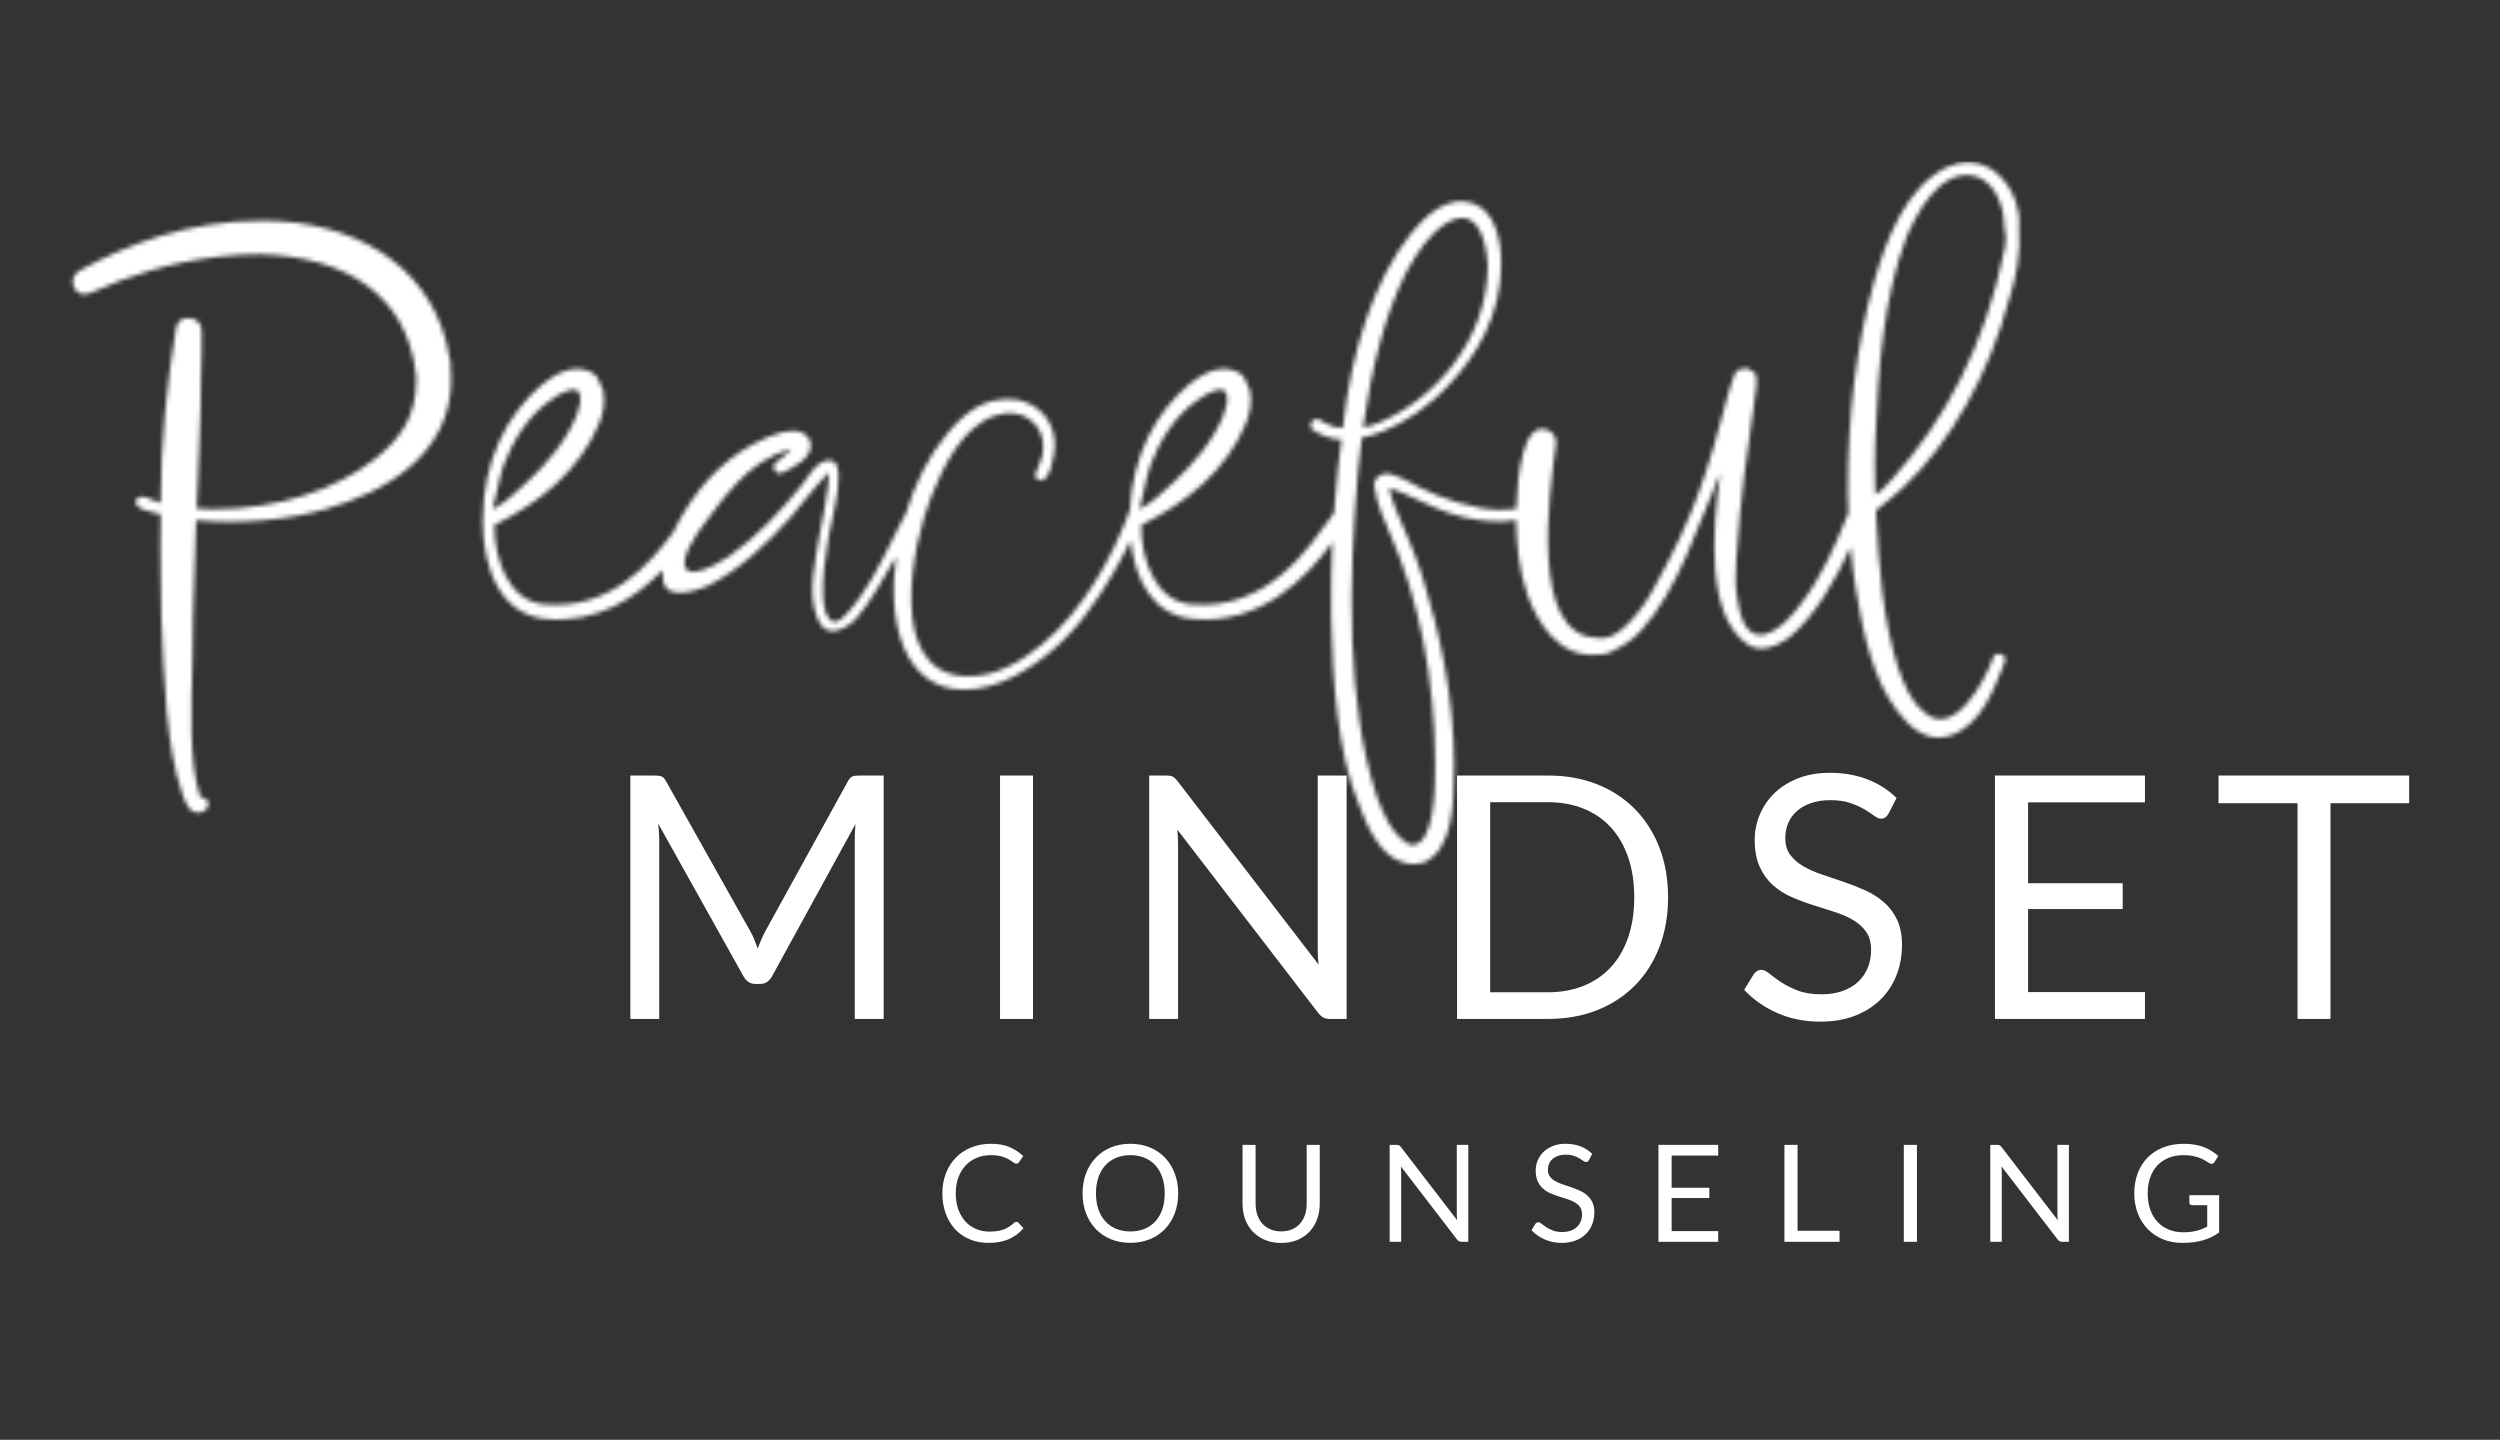 <svg width="573" height="330" viewBox="0 0 573 330" fill="none" xmlns="http://www.w3.org/2000/svg">
<rect x="0" y="0" width="573" height="330" fill="#333333" stroke="none"/>
<g clip-path="url(#clip0_3507_16)">
<mask id="mask0_3507_16" style="mask-type:luminance" maskUnits="userSpaceOnUse" x="0" y="0" width="573" height="330">
<path d="M0 0.031H573V329.031H0V0.031Z" fill="white"/>
</mask>
<g mask="url(#mask0_3507_16)">
<path d="M232.957 280.032C233.122 280.032 233.272 280.1 233.406 280.234L234.585 281.521C233.675 282.575 232.571 283.397 231.274 283.986C229.976 284.575 228.412 284.87 226.582 284.87C224.979 284.87 223.527 284.594 222.224 284.04C220.921 283.488 219.81 282.712 218.889 281.715C217.969 280.718 217.255 279.521 216.749 278.125C216.242 276.729 215.989 275.195 215.989 273.52C215.989 271.846 216.261 270.31 216.803 268.915C217.346 267.519 218.109 266.32 219.091 265.318C220.073 264.315 221.249 263.537 222.619 262.984C223.989 262.431 225.502 262.155 227.156 262.155C228.79 262.155 230.198 262.408 231.383 262.914C232.566 263.421 233.618 264.108 234.539 264.976L233.562 266.356C233.489 266.46 233.406 266.545 233.313 266.612C233.221 266.68 233.086 266.713 232.91 266.713C232.776 266.713 232.634 266.664 232.484 266.565C232.334 266.468 232.155 266.346 231.949 266.201C231.741 266.057 231.499 265.902 231.22 265.736C230.94 265.571 230.609 265.416 230.227 265.271C229.845 265.126 229.4 265.005 228.893 264.907C228.387 264.808 227.802 264.759 227.141 264.759C225.951 264.759 224.863 264.964 223.876 265.372C222.888 265.78 222.038 266.362 221.324 267.116C220.611 267.871 220.055 268.791 219.657 269.876C219.259 270.962 219.06 272.177 219.06 273.52C219.06 274.905 219.259 276.141 219.657 277.226C220.055 278.311 220.598 279.229 221.285 279.978C221.973 280.728 222.787 281.299 223.729 281.691C224.669 282.084 225.683 282.281 226.768 282.281C227.43 282.281 228.025 282.242 228.552 282.164C229.079 282.087 229.568 281.965 230.017 281.8C230.467 281.635 230.886 281.426 231.274 281.172C231.662 280.919 232.052 280.616 232.445 280.265C232.62 280.11 232.791 280.032 232.957 280.032Z" fill="white"/>
<path d="M266.954 273.52C266.954 272.155 266.768 270.931 266.396 269.845C266.024 268.76 265.497 267.843 264.814 267.093C264.131 266.344 263.304 265.767 262.332 265.364C261.36 264.961 260.275 264.759 259.075 264.759C257.886 264.759 256.806 264.961 255.834 265.364C254.861 265.767 254.032 266.344 253.345 267.093C252.657 267.843 252.127 268.76 251.755 269.845C251.382 270.931 251.196 272.155 251.196 273.52C251.196 274.885 251.382 276.107 251.755 277.187C252.127 278.268 252.657 279.182 253.345 279.931C254.032 280.681 254.861 281.255 255.834 281.653C256.806 282.051 257.886 282.249 259.075 282.249C260.275 282.249 261.36 282.051 262.332 281.653C263.304 281.255 264.131 280.681 264.814 279.931C265.497 279.182 266.024 278.268 266.396 277.187C266.768 276.107 266.954 274.885 266.954 273.52ZM270.041 273.52C270.041 275.185 269.777 276.712 269.25 278.102C268.722 279.493 267.978 280.689 267.016 281.691C266.054 282.694 264.899 283.472 263.55 284.025C262.201 284.578 260.709 284.855 259.075 284.855C257.442 284.855 255.953 284.578 254.609 284.025C253.264 283.472 252.111 282.694 251.15 281.691C250.188 280.689 249.444 279.493 248.917 278.102C248.389 276.712 248.125 275.185 248.125 273.52C248.125 271.856 248.389 270.329 248.917 268.938C249.444 267.548 250.188 266.349 251.15 265.341C252.111 264.333 253.264 263.55 254.609 262.992C255.953 262.433 257.442 262.155 259.075 262.155C260.709 262.155 262.201 262.433 263.55 262.992C264.899 263.55 266.054 264.333 267.016 265.341C267.978 266.349 268.722 267.548 269.25 268.938C269.777 270.329 270.041 271.856 270.041 273.52Z" fill="white"/>
<path d="M293.646 282.234C294.566 282.234 295.389 282.079 296.112 281.769C296.836 281.459 297.449 281.025 297.95 280.467C298.452 279.908 298.834 279.242 299.098 278.466C299.361 277.691 299.493 276.839 299.493 275.908V262.403H302.487V275.908C302.487 277.19 302.282 278.379 301.874 279.474C301.466 280.57 300.882 281.518 300.121 282.32C299.361 283.121 298.433 283.749 297.338 284.203C296.241 284.658 295.011 284.886 293.646 284.886C292.281 284.886 291.051 284.658 289.955 284.203C288.859 283.749 287.928 283.121 287.163 282.32C286.398 281.518 285.811 280.57 285.403 279.474C284.994 278.379 284.79 277.19 284.79 275.908V262.403H287.784V275.893C287.784 276.823 287.916 277.676 288.179 278.451C288.443 279.226 288.825 279.893 289.327 280.451C289.828 281.009 290.443 281.446 291.172 281.761C291.901 282.077 292.726 282.234 293.646 282.234Z" fill="white"/>
<path d="M320.657 262.503C320.786 262.57 320.933 262.708 321.098 262.914L333.972 279.66C333.941 279.391 333.92 279.131 333.91 278.877C333.899 278.624 333.895 278.379 333.895 278.141V262.403H336.531V284.622H335.011C334.773 284.622 334.574 284.581 334.414 284.498C334.254 284.415 334.096 284.276 333.941 284.079L321.083 267.349C321.104 267.607 321.119 267.861 321.129 268.109C321.14 268.357 321.145 268.584 321.145 268.791V284.622H318.509V262.403H320.059C320.328 262.403 320.527 262.436 320.657 262.503Z" fill="white"/>
<path d="M364.2 265.876C364.107 266.031 364.009 266.147 363.906 266.225C363.802 266.302 363.667 266.341 363.502 266.341C363.326 266.341 363.122 266.253 362.889 266.077C362.657 265.902 362.362 265.708 362.005 265.496C361.649 265.284 361.22 265.09 360.718 264.915C360.216 264.739 359.609 264.651 358.896 264.651C358.223 264.651 357.629 264.741 357.112 264.923C356.595 265.103 356.163 265.349 355.817 265.658C355.47 265.969 355.209 266.333 355.034 266.752C354.858 267.171 354.77 267.623 354.77 268.109C354.77 268.729 354.923 269.243 355.227 269.651C355.533 270.06 355.936 270.409 356.437 270.698C356.939 270.988 357.508 271.238 358.143 271.45C358.779 271.662 359.431 271.882 360.097 272.109C360.764 272.336 361.416 272.592 362.052 272.877C362.688 273.161 363.257 273.52 363.758 273.954C364.259 274.388 364.663 274.921 364.968 275.551C365.272 276.182 365.425 276.957 365.425 277.877C365.425 278.849 365.26 279.761 364.929 280.614C364.598 281.467 364.115 282.209 363.479 282.839C362.843 283.47 362.062 283.966 361.137 284.328C360.212 284.689 359.159 284.87 357.981 284.87C356.543 284.87 355.233 284.609 354.049 284.087C352.865 283.565 351.854 282.86 351.017 281.971L351.885 280.544C351.968 280.43 352.069 280.335 352.188 280.257C352.306 280.18 352.438 280.141 352.583 280.141C352.8 280.141 353.049 280.257 353.328 280.49C353.607 280.722 353.956 280.978 354.375 281.257C354.793 281.536 355.3 281.792 355.895 282.025C356.489 282.257 357.215 282.374 358.074 282.374C358.787 282.374 359.423 282.276 359.981 282.079C360.54 281.883 361.013 281.606 361.401 281.249C361.788 280.893 362.085 280.466 362.292 279.97C362.499 279.474 362.602 278.921 362.602 278.311C362.602 277.639 362.45 277.089 362.145 276.66C361.84 276.231 361.44 275.872 360.943 275.582C360.446 275.293 359.881 275.048 359.245 274.846C358.608 274.644 357.957 274.437 357.291 274.225C356.624 274.014 355.972 273.768 355.336 273.489C354.7 273.21 354.134 272.848 353.638 272.404C353.141 271.959 352.741 271.404 352.436 270.737C352.131 270.07 351.978 269.246 351.978 268.264C351.978 267.478 352.131 266.718 352.436 265.984C352.741 265.251 353.183 264.599 353.762 264.031C354.341 263.462 355.057 263.007 355.91 262.666C356.763 262.325 357.742 262.155 358.849 262.155C360.09 262.155 361.222 262.351 362.246 262.744C363.269 263.136 364.163 263.705 364.929 264.449L364.2 265.876Z" fill="white"/>
<path d="M393.809 262.403V264.852H383.138V272.233H391.777V274.59H383.138V282.172H393.809V284.622H380.114V262.403H393.809Z" fill="white"/>
<path d="M412.001 282.095H421.617V284.622H408.992V262.403H412.001V282.095Z" fill="white"/>
<path d="M439.36 284.622H436.351V262.403H439.36V284.622Z" fill="white"/>
<path d="M458.321 262.503C458.45 262.57 458.597 262.708 458.762 262.914L471.636 279.66C471.605 279.391 471.584 279.131 471.574 278.877C471.563 278.624 471.559 278.379 471.559 278.141V262.403H474.195V284.622H472.675C472.437 284.622 472.238 284.581 472.078 284.498C471.918 284.415 471.76 284.276 471.605 284.079L458.747 267.349C458.768 267.607 458.783 267.861 458.794 268.109C458.804 268.357 458.809 268.584 458.809 268.791V284.622H456.173V262.403H457.724C457.993 262.403 458.191 262.436 458.321 262.503Z" fill="white"/>
<path d="M500.391 282.436C500.991 282.436 501.541 282.407 502.043 282.351C502.544 282.294 503.018 282.209 503.462 282.095C503.907 281.981 504.325 281.844 504.718 281.683C505.111 281.523 505.504 281.34 505.897 281.134V276.233H502.454C502.257 276.233 502.1 276.177 501.981 276.063C501.862 275.949 501.802 275.81 501.802 275.644V273.939H508.627V282.467C508.068 282.87 507.487 283.222 506.882 283.521C506.277 283.821 505.631 284.071 504.943 284.273C504.256 284.475 503.519 284.624 502.733 284.723C501.947 284.821 501.094 284.87 500.174 284.87C498.561 284.87 497.082 284.594 495.738 284.04C494.394 283.488 493.236 282.712 492.264 281.715C491.292 280.718 490.535 279.521 489.992 278.125C489.449 276.729 489.177 275.195 489.177 273.52C489.177 271.825 489.443 270.279 489.976 268.884C490.509 267.488 491.269 266.292 492.256 265.294C493.244 264.297 494.438 263.524 495.839 262.976C497.24 262.428 498.809 262.155 500.546 262.155C501.425 262.155 502.242 262.219 502.997 262.348C503.751 262.478 504.452 262.664 505.098 262.906C505.745 263.149 506.341 263.444 506.89 263.79C507.438 264.137 507.949 264.527 508.425 264.961L507.572 266.326C507.396 266.604 507.169 266.744 506.89 266.744C506.724 266.744 506.543 266.687 506.347 266.573C506.088 266.429 505.799 266.253 505.478 266.046C505.158 265.839 504.767 265.641 504.307 265.45C503.847 265.258 503.304 265.095 502.679 264.961C502.053 264.827 501.311 264.759 500.453 264.759C499.202 264.759 498.069 264.964 497.056 265.372C496.043 265.78 495.18 266.364 494.466 267.124C493.753 267.884 493.205 268.804 492.822 269.884C492.44 270.964 492.248 272.177 492.248 273.52C492.248 274.926 492.447 276.179 492.846 277.28C493.244 278.381 493.804 279.314 494.528 280.079C495.252 280.844 496.11 281.428 497.103 281.831C498.095 282.234 499.191 282.436 500.391 282.436Z" fill="white"/>
</g>
<mask id="mask1_3507_16" style="mask-type:luminance" maskUnits="userSpaceOnUse" x="16" y="37" width="447" height="162">
<path d="M446.082 38.382C437 42.922 432.482 54.298 429.541 64.588C425.464 79.109 423.514 95.119 423.514 112.655C423.544 114.312 423.598 115.959 423.668 117.598C423.634 117.667 423.599 117.736 423.574 117.813C420.566 125.029 417.709 132.061 412.527 138.722C410.602 141.223 407.877 144.544 404.257 145.448C399.198 146.08 398.646 139.682 397.949 135.498C397.949 134.798 397.809 133.957 397.809 133.256C397.809 131.715 397.809 130.173 397.949 128.491C399.028 111.952 400.337 105.386 402.462 89.448C402.462 88.888 402.603 88.468 402.603 87.907V86.506C402.182 86.225 403.304 85.805 400.5 84.404C397.837 84.404 398.117 85.385 397.837 85.385C397.668 85.723 397.416 85.843 397.416 86.225C397.276 86.365 397.276 86.506 397.276 86.646C396.855 87.767 396.575 88.608 396.295 89.589C391.369 108.585 388.075 118.569 379.446 134.097C377.763 137.32 375.801 140.263 373.418 142.645C371.813 144.451 368.879 146.942 365.708 146.149C350.699 145.398 354.981 113.42 356.653 101.725C356.793 100.324 355.952 98.922 354.55 98.502C349.123 96.529 347.786 108.716 347.535 116.581C347.415 116.585 347.057 116.606 346.6 116.72C345.899 116.72 344.918 116.86 343.656 116.86C338.303 116.86 330.089 114.198 325.293 111.674C323.129 110.593 321.094 109.259 318.424 108.591C318.144 108.591 317.863 108.452 317.303 108.591C316.092 108.591 314.394 110.343 315.06 111.674C315.6 115.993 317.333 119.039 318.704 122.605C325.012 136.937 328.938 155.228 328.938 175.578C328.938 180.906 328.773 193.656 323.611 193.656H323.471C323.471 193.656 323.19 193.516 323.05 193.516C322.91 193.516 322.63 193.376 322.49 193.236C318.951 190.878 317.278 186.985 315.621 182.725C308.602 161.674 309.016 133.376 311.275 107.891L312.116 100.324C313.659 100.043 315.48 99.483 317.163 98.782C321.928 96.82 327.396 93.316 332.162 88.131C338.013 81.948 344.077 72.668 344.077 60.384C344.077 54.577 342.451 48.551 338.049 46.79C331.625 44.221 326.325 50.071 323.611 53.237C314.725 64.341 309.718 80.56 307.771 98.081C306.142 98.081 304.155 97.306 303.425 96.82C303.121 96.668 302.841 96.26 302.584 96.26C300.974 95.293 299.491 97.711 301.042 98.642C302.499 99.516 304.751 100.744 307.49 100.744L306.649 107.471C306.268 110.856 305.973 114.269 305.738 117.701C305.56 117.853 305.374 118.036 305.179 118.263L305.155 118.401C300.436 124.73 290.969 140.151 272.914 138.497C264.948 137.767 261.56 128.529 261.56 120.363C271.748 115.27 280.983 108.145 285.671 96.82C286.371 94.858 287.072 92.476 286.512 89.533C286.205 88.614 285.818 87.865 285.39 87.01C284.83 86.45 285.25 86.73 285.25 86.73V86.59L284.549 85.889C284.269 85.749 284.128 85.609 283.848 85.329C279.388 83.099 275.088 86.094 272.494 88.131C265.018 94.456 259.557 104.238 258.954 117.016C258.869 117.131 258.791 117.26 258.727 117.421V117.56C254.84 127.922 248.13 140.003 238.822 147.69C234.623 151.125 228.317 155.473 220.879 154.978C203.216 153.8 209.01 124.872 213.45 113.777C216.414 106.368 220.712 97.822 228.028 95.279C234.218 93.126 239.102 97.115 239.102 102.285C239.102 104.247 238.541 105.789 238.121 106.63C237.837 107.763 236.415 109.311 238.121 109.993C240.52 110.952 241.604 104.897 241.765 102.145C241.765 96.44 238.169 92.696 233.215 91.635C225.419 90.522 220.431 95.242 216.814 99.763C212.878 104.447 209.696 110.846 207.587 117.791C206.742 119.091 205.853 121.229 204.521 123.727C201.798 129.171 198.712 135.505 194.428 140.263C193.693 140.999 192.549 142.505 191.345 142.505C190.523 142.505 189.662 141.745 189.662 140.964L189.242 140.684V140.263C188.961 139.282 188.681 138.301 188.681 137.18C188.4 132.696 189.101 127.931 189.943 122.886C190.685 118.432 192.185 114.143 192.185 109.293C192.185 107.823 191.96 105.509 190.083 105.509C187.214 105.509 185.356 109.1 184.055 110.834C179.112 117.011 173.479 123.042 167.094 127.51C157.908 133.633 153.487 131.855 159.945 122.045C165.634 114.461 171.332 105.466 181.251 102.986C181.112 103.127 180.971 103.266 180.971 103.407C180.187 104.189 178.371 105.639 177.887 105.929C176.536 106.942 178.03 109.256 179.289 108.312H179.429C181.484 107.284 186.643 104.926 185.737 101.305C184.282 96.939 178.244 99.264 175.365 100.464C167.612 103.833 161.416 109.736 156.861 117.281C156.054 118.617 155.148 120.213 154.329 121.943C149.015 129.141 139.896 139.892 124.668 138.497C116.703 137.767 113.315 128.529 113.315 120.363C123.503 115.27 132.737 108.145 137.425 96.82C138.126 94.858 138.827 92.476 138.266 89.533C137.96 88.614 137.572 87.865 137.145 87.01C136.584 86.45 137.005 86.73 137.005 86.73V86.59L136.304 85.889C136.023 85.749 135.883 85.609 135.602 85.329C131.143 83.099 126.842 86.094 124.248 88.131C116.317 94.841 110.651 105.441 110.651 119.383C110.651 130.423 114.749 140.891 125.089 141.861C136.832 142.962 145.698 137.061 151.845 130.667C151.811 131.528 151.859 132.377 152.011 133.2C152.819 137.594 159.271 135.487 162.047 134.377C169.509 130.647 175.777 124.63 181.112 118.682C184.118 115.213 186.762 111.491 189.943 108.312V109.433C189.943 109.993 189.802 110.694 189.802 111.254C189.373 115.111 188.476 119.001 187.84 122.605C186.855 128.512 185.138 135.769 187.139 141.104C187.139 141.244 187.279 141.384 187.279 141.524C189.009 146.711 193.687 144.368 196.11 141.945C199.279 138.302 202.497 132.702 205.396 127.571C203.327 142.084 206.808 158.061 221.019 158.061C225.054 158.061 229.008 156.729 231.953 155.258C238.894 151.788 245.026 146.133 249.195 140.403C253.821 134.237 256.764 128.632 258.727 124.707C258.872 124.417 259.006 124.136 259.135 123.858C260.138 133.109 264.409 141.024 273.335 141.861C289.014 143.331 299.566 132.319 305.361 124.315C305.11 130.097 305.037 135.933 305.107 141.805C305.453 155.975 306.564 172.748 311.416 184.267C313.21 189.137 316.277 196.343 321.788 197.72C321.928 197.72 322.069 197.86 322.349 197.86C322.63 197.86 322.91 198 323.19 198C324.172 198.141 325.293 198 326.274 197.72C332.924 194.871 333.283 184.562 333.283 175.578C333.283 159.769 330.011 145.22 326.274 132.976C324.435 126.847 321.962 121.62 319.685 116.159L318.845 113.637C318.704 112.936 318.424 112.235 318.424 111.815C322.966 113.328 327.64 116.101 332.022 117.56C336.928 119.243 341.133 119.522 343.936 119.522C345.412 119.522 346.505 119.267 347.487 119.155C347.486 119.329 347.485 119.499 347.485 119.663C347.626 124.707 348.046 130.453 350.148 136.479C352.344 142.515 357.109 150.697 365.848 150.073C366.829 150.073 367.811 149.933 368.792 149.653C371.833 148.132 374.035 146.881 376.081 144.607C384.678 135.059 388.897 121.067 394.304 108.452C392.298 122.493 391.211 140.918 400.332 147.55C403.68 149.984 407.577 147.813 409.864 146.289C416.019 141.29 420.631 133.048 424.178 125.429C424.466 128.681 424.844 131.865 425.336 134.938C426.998 145.323 429.436 155.983 434.868 162.965C437.249 166.026 441.196 170.345 446.643 168.711C454.194 166.447 457.163 157.554 459.54 151.614C460.155 150.076 457.508 149.054 456.876 150.634C455.289 155.391 447.753 169.961 440.756 162.965C437.832 160.46 436.457 157.015 435.008 152.876C431.71 142.73 430.582 130.024 429.962 117C432.065 115.319 433.872 113.846 436.13 111.815C447.011 101.509 455.927 85.824 460.52 68.512C462.132 63.677 463.209 57.927 462.764 51.695C462.904 49.873 462.623 47.911 461.922 45.95C460.299 41.404 456.351 37.2 451.059 37.2C449.508 37.2 447.841 37.562 446.082 38.382ZM429.822 112.655C429.682 108.872 429.682 105.088 429.822 101.164C430.431 84.112 431.864 67.633 436.971 54.358C439.332 48.779 444.381 39.232 451.83 40.204C456.582 40.824 459.399 46.401 459.399 52.116C459.82 53.938 459.82 55.479 459.399 57.301C455.042 79.081 445.791 96.272 433.887 109.572C432.454 111.005 431.362 112.586 429.822 113.357V112.655ZM322.49 62.066C324.873 57.721 327.676 53.657 331.321 51.275C338.313 46.973 340.567 54.282 340.993 60.664C340.993 78.566 328.096 91.825 316.181 96.82C314.92 97.381 313.659 97.801 312.396 97.941C314.37 84.627 317.268 72.179 322.49 62.066ZM263.663 106.63C265.918 100.684 269.584 94.975 274.596 91.635C276.202 90.468 278.795 88.762 280.624 89.533L280.764 89.673L280.904 89.953C280.904 90.093 281.045 90.093 281.045 90.233C281.045 90.374 281.185 90.514 281.185 90.654C281.465 91.775 281.045 93.457 280.484 94.998C278.134 101.002 273.47 106.375 269.269 110.274C266.435 112.905 264.135 115.222 261.14 116.72C262.199 113.189 262.527 110.034 263.663 106.63ZM115.417 106.63C117.673 100.684 121.338 94.975 126.351 91.635C127.956 90.468 130.549 88.762 132.379 89.533L132.519 89.673L132.659 89.953C132.659 90.093 132.799 90.093 132.799 90.233C132.799 90.374 132.939 90.514 132.939 90.654C133.22 91.775 132.799 93.457 132.239 94.998C129.888 101.002 125.224 106.375 121.024 110.274C118.19 112.905 115.89 115.222 112.894 116.72C113.954 113.189 114.282 110.034 115.417 106.63ZM18.18 62.066C15.168 63.738 17.088 68.585 20.423 67.251C22.273 66.511 25.249 65.178 27.572 64.308C36.346 61.018 47.38 58.282 59.813 58.282C79.101 58.866 93.04 67.435 95.278 85.329C95.278 86.029 95.418 86.45 95.418 87.01C95.418 95.881 91.328 100.954 85.886 105.229C76.956 112.242 63.719 116.72 48.879 116.72C47.618 116.72 46.356 116.72 45.094 116.58C45.471 104.889 46.075 96.251 46.075 86.029C46.075 83.927 46.216 82.105 46.216 80.564V75.799C46.216 72.195 40.628 71.78 40.328 75.379C38.376 87.088 36.824 100.961 36.824 115.318C35.03 114.721 31.943 112.801 31.216 114.618C30.408 116.64 34.772 117.385 36.824 117.841V120.363C36.684 123.727 36.824 127.23 36.824 130.734C36.824 134.237 36.824 137.74 36.964 141.104C37.559 155.37 38.055 171.181 41.73 181.744C42.266 183.35 43.155 186.229 45.235 186.229C46.002 186.421 46.811 185.915 47.057 185.668C48.432 184.568 47.659 182.725 45.935 182.725C45.935 182.585 45.795 182.445 45.795 182.305C43.235 174.626 43.876 161.942 44.113 151.054C44.113 147.831 44.253 144.467 44.253 141.104C44.559 133.755 44.696 126.488 44.954 119.243C54.594 120.175 66.012 119.225 74.532 116.72C87.928 112.893 103.408 104.492 103.408 86.87C103.408 86.029 103.408 85.048 103.268 84.347V83.086C102.85 81.415 102.623 79.647 102.146 77.901C97.455 60.702 81.317 50.574 60.093 50.574C43.15 50.574 29.036 56.036 18.18 62.066ZM45.655 183.286V183.286H45.652C45.653 183.286 45.654 183.286 45.655 183.286Z" fill="white"/>
</mask>
<g mask="url(#mask1_3507_16)">
<rect x="15.121" y="37.027" width="448.452" height="161.51" fill="white"/>
</g>
<mask id="mask2_3507_16" style="mask-type:luminance" maskUnits="userSpaceOnUse" x="0" y="0" width="573" height="330">
<path d="M0 0.031H573V329.031H0V0.031Z" fill="white"/>
</mask>
<g mask="url(#mask2_3507_16)">
<path d="M172.879 215.339C173.152 216.027 173.418 216.721 173.678 217.421C173.937 216.695 174.209 216.001 174.495 215.339C174.78 214.677 175.105 214.009 175.469 213.334L194.355 179.037C194.692 178.44 195.042 178.077 195.406 177.947C195.769 177.817 196.288 177.752 196.964 177.752H202.532V233.538H195.912V192.545C195.912 192 195.925 191.416 195.951 190.794C195.977 190.17 196.016 189.535 196.068 188.886L176.948 223.767C176.299 224.935 175.391 225.519 174.223 225.519H173.132C171.964 225.519 171.055 224.935 170.406 223.767L150.858 188.769C150.936 189.444 150.995 190.106 151.034 190.755C151.072 191.403 151.092 192 151.092 192.545V233.538H144.472V177.752H150.04C150.715 177.752 151.234 177.817 151.598 177.947C151.962 178.077 152.311 178.44 152.649 179.037L171.925 213.373C172.288 213.996 172.606 214.651 172.879 215.339Z" fill="white"/>
<path d="M236.761 233.539H229.207V177.752H236.761V233.539Z" fill="white"/>
<path d="M268.789 178.005C269.113 178.174 269.483 178.518 269.898 179.037L302.219 221.081C302.141 220.406 302.089 219.751 302.063 219.115C302.037 218.479 302.024 217.863 302.024 217.265V177.752H308.644V233.539H304.828C304.23 233.539 303.731 233.435 303.329 233.227C302.926 233.019 302.531 232.669 302.141 232.176L269.859 190.17C269.911 190.82 269.95 191.455 269.976 192.078C270.002 192.701 270.015 193.272 270.015 193.791V233.539H263.395V177.752H267.289C267.964 177.752 268.464 177.836 268.789 178.005Z" fill="white"/>
<path d="M374.57 205.665C374.57 202.239 374.103 199.176 373.169 196.477C372.234 193.778 370.91 191.494 369.196 189.626C367.483 187.757 365.406 186.33 362.966 185.343C360.525 184.357 357.813 183.864 354.827 183.864H341.549V227.426H354.827C357.813 227.426 360.525 226.934 362.966 225.947C365.406 224.961 367.483 223.54 369.196 221.684C370.91 219.829 372.234 217.552 373.169 214.852C374.103 212.153 374.57 209.09 374.57 205.665ZM382.319 205.665C382.319 209.844 381.657 213.646 380.333 217.071C379.009 220.497 377.14 223.43 374.726 225.869C372.311 228.309 369.417 230.197 366.042 231.533C362.667 232.871 358.929 233.538 354.827 233.538H333.955V177.752H354.827C358.929 177.752 362.667 178.42 366.042 179.757C369.417 181.094 372.311 182.988 374.726 185.44C377.14 187.893 379.009 190.832 380.333 194.258C381.657 197.684 382.319 201.486 382.319 205.665Z" fill="white"/>
<path d="M432.863 186.472C432.63 186.862 432.382 187.153 432.123 187.348C431.864 187.542 431.526 187.64 431.111 187.64C430.669 187.64 430.157 187.42 429.573 186.978C428.989 186.537 428.249 186.051 427.353 185.518C426.458 184.987 425.38 184.5 424.121 184.059C422.862 183.617 421.337 183.397 419.546 183.397C417.858 183.397 416.365 183.624 415.068 184.078C413.769 184.532 412.686 185.148 411.816 185.927C410.946 186.706 410.291 187.621 409.849 188.671C409.408 189.723 409.188 190.858 409.188 192.078C409.188 193.635 409.57 194.927 410.336 195.952C411.102 196.977 412.114 197.853 413.374 198.58C414.633 199.306 416.06 199.936 417.657 200.468C419.254 201 420.889 201.551 422.564 202.122C424.238 202.693 425.874 203.336 427.47 204.049C429.067 204.763 430.494 205.665 431.753 206.755C433.012 207.845 434.025 209.182 434.791 210.764C435.556 212.348 435.939 214.294 435.939 216.604C435.939 219.044 435.524 221.334 434.694 223.475C433.862 225.616 432.649 227.479 431.053 229.062C429.456 230.645 427.496 231.891 425.173 232.799C422.849 233.707 420.207 234.161 417.248 234.161C413.639 234.161 410.349 233.506 407.377 232.196C404.404 230.885 401.867 229.114 399.764 226.881L401.945 223.3C402.152 223.015 402.405 222.774 402.704 222.58C403.002 222.385 403.333 222.287 403.697 222.287C404.242 222.287 404.865 222.58 405.566 223.163C406.267 223.747 407.143 224.39 408.195 225.091C409.246 225.791 410.518 226.434 412.011 227.018C413.503 227.602 415.327 227.894 417.482 227.894C419.273 227.894 420.87 227.647 422.271 227.154C423.673 226.661 424.861 225.966 425.834 225.071C426.808 224.176 427.554 223.105 428.074 221.859C428.593 220.613 428.853 219.226 428.853 217.694C428.853 216.007 428.469 214.625 427.704 213.548C426.937 212.471 425.932 211.569 424.686 210.843C423.44 210.116 422.018 209.5 420.422 208.993C418.825 208.487 417.19 207.968 415.515 207.436C413.841 206.904 412.205 206.288 410.609 205.587C409.012 204.886 407.591 203.978 406.345 202.862C405.099 201.746 404.092 200.351 403.327 198.677C402.561 197.003 402.178 194.934 402.178 192.467C402.178 190.495 402.561 188.588 403.327 186.745C404.092 184.902 405.202 183.267 406.656 181.839C408.11 180.413 409.908 179.27 412.049 178.414C414.191 177.557 416.651 177.129 419.429 177.129C422.544 177.129 425.387 177.622 427.957 178.608C430.527 179.595 432.772 181.022 434.694 182.89L432.863 186.472Z" fill="white"/>
<path d="M491.625 177.752V183.903H464.833V202.434H486.523V208.351H464.833V227.387H491.625V233.538H457.24V177.752H491.625Z" fill="white"/>
<path d="M552.176 177.752V184.097H534.147V233.538H526.592V184.097H508.485V177.752H552.176Z" fill="white"/>
</g>
</g>
<defs>
<clipPath id="clip0_3507_16">
<rect width="573" height="329" fill="white" transform="translate(0 0.031)"/>
</clipPath>
</defs>
</svg>
